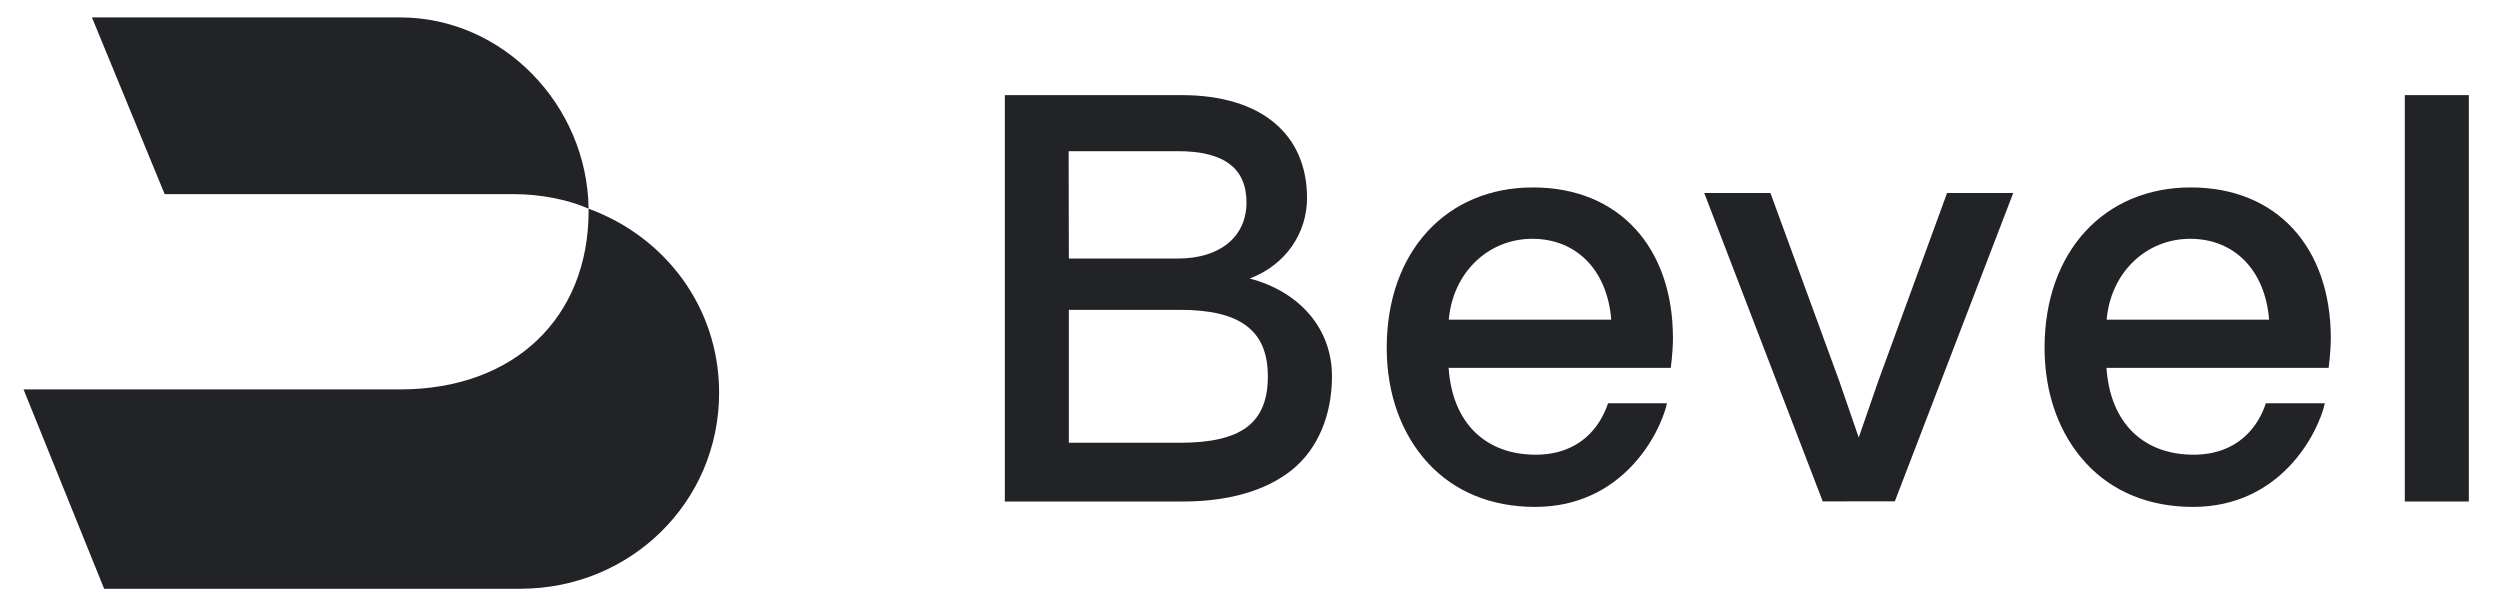 <svg width="105" height="25" viewBox="0 0 105 25" fill="none" xmlns="http://www.w3.org/2000/svg">
<path d="M42.203 21.063V3.995H49.628C52.999 3.995 54.896 5.66 54.896 8.315C54.896 9.786 54.004 11.125 52.488 11.698C54.571 12.246 55.943 13.787 55.943 15.805C55.943 17.425 55.356 18.864 54.244 19.75C53.169 20.609 51.595 21.063 49.696 21.063H42.203ZM49.554 18.596C52.144 18.596 53.25 17.765 53.25 15.805C53.25 13.845 52.045 13.014 49.565 13.014H44.892V18.596H49.554ZM49.476 10.858C51.249 10.858 52.352 9.935 52.352 8.507C52.352 7.079 51.435 6.349 49.466 6.349H44.883L44.892 10.858H49.476Z" fill="#222326"/>
<path d="M103.691 3.995H101.002V21.063H103.691V3.995Z" fill="#222326"/>
<path d="M71.578 8.106H74.358L77.242 15.985L78.067 18.375L78.894 15.987L81.777 8.106H84.556L79.583 21.056L76.554 21.058L71.578 8.106Z" fill="#222326"/>
<path d="M21.594 8.154C22.679 8.154 23.847 8.376 24.721 8.764C24.667 4.438 21.145 0.731 16.804 0.731H3.861L6.916 8.154H21.594Z" fill="#222326"/>
<path d="M24.721 8.764V8.865C24.721 13.352 21.59 16.355 16.804 16.355H0.988L4.375 24.731H21.863V24.727C26.47 24.727 30.203 21.101 30.203 16.495C30.203 12.892 27.92 9.932 24.721 8.766V8.764Z" fill="#222326"/>
<path d="M64.474 21.29C62.644 21.29 61.092 20.655 59.986 19.458C58.88 18.262 58.242 16.583 58.242 14.603C58.242 10.577 60.742 7.872 64.382 7.872C68.022 7.872 70.264 10.416 70.264 14.203C70.264 14.777 70.173 15.451 70.173 15.451H60.843C60.996 17.77 62.399 19.097 64.497 19.097C66.338 19.097 67.205 17.947 67.537 16.936H70.015C69.727 18.207 68.159 21.29 64.475 21.29H64.474ZM67.672 13.426C67.51 11.359 66.22 10.03 64.359 10.03C62.499 10.03 61.021 11.451 60.849 13.426H67.672Z" fill="#222326"/>
<path d="M92.104 21.29C90.274 21.29 88.722 20.655 87.616 19.458C86.51 18.262 85.872 16.583 85.872 14.603C85.872 10.577 88.372 7.872 92.012 7.872C95.652 7.872 97.894 10.416 97.894 14.203C97.894 14.777 97.803 15.451 97.803 15.451H88.473C88.626 17.77 90.029 19.097 92.127 19.097C93.968 19.097 94.835 17.947 95.167 16.936H97.645C97.356 18.207 95.789 21.29 92.105 21.29H92.104ZM95.302 13.426C95.14 11.359 93.85 10.03 91.989 10.03C90.129 10.03 88.651 11.451 88.479 13.426H95.302Z" fill="#222326"/>
</svg>
